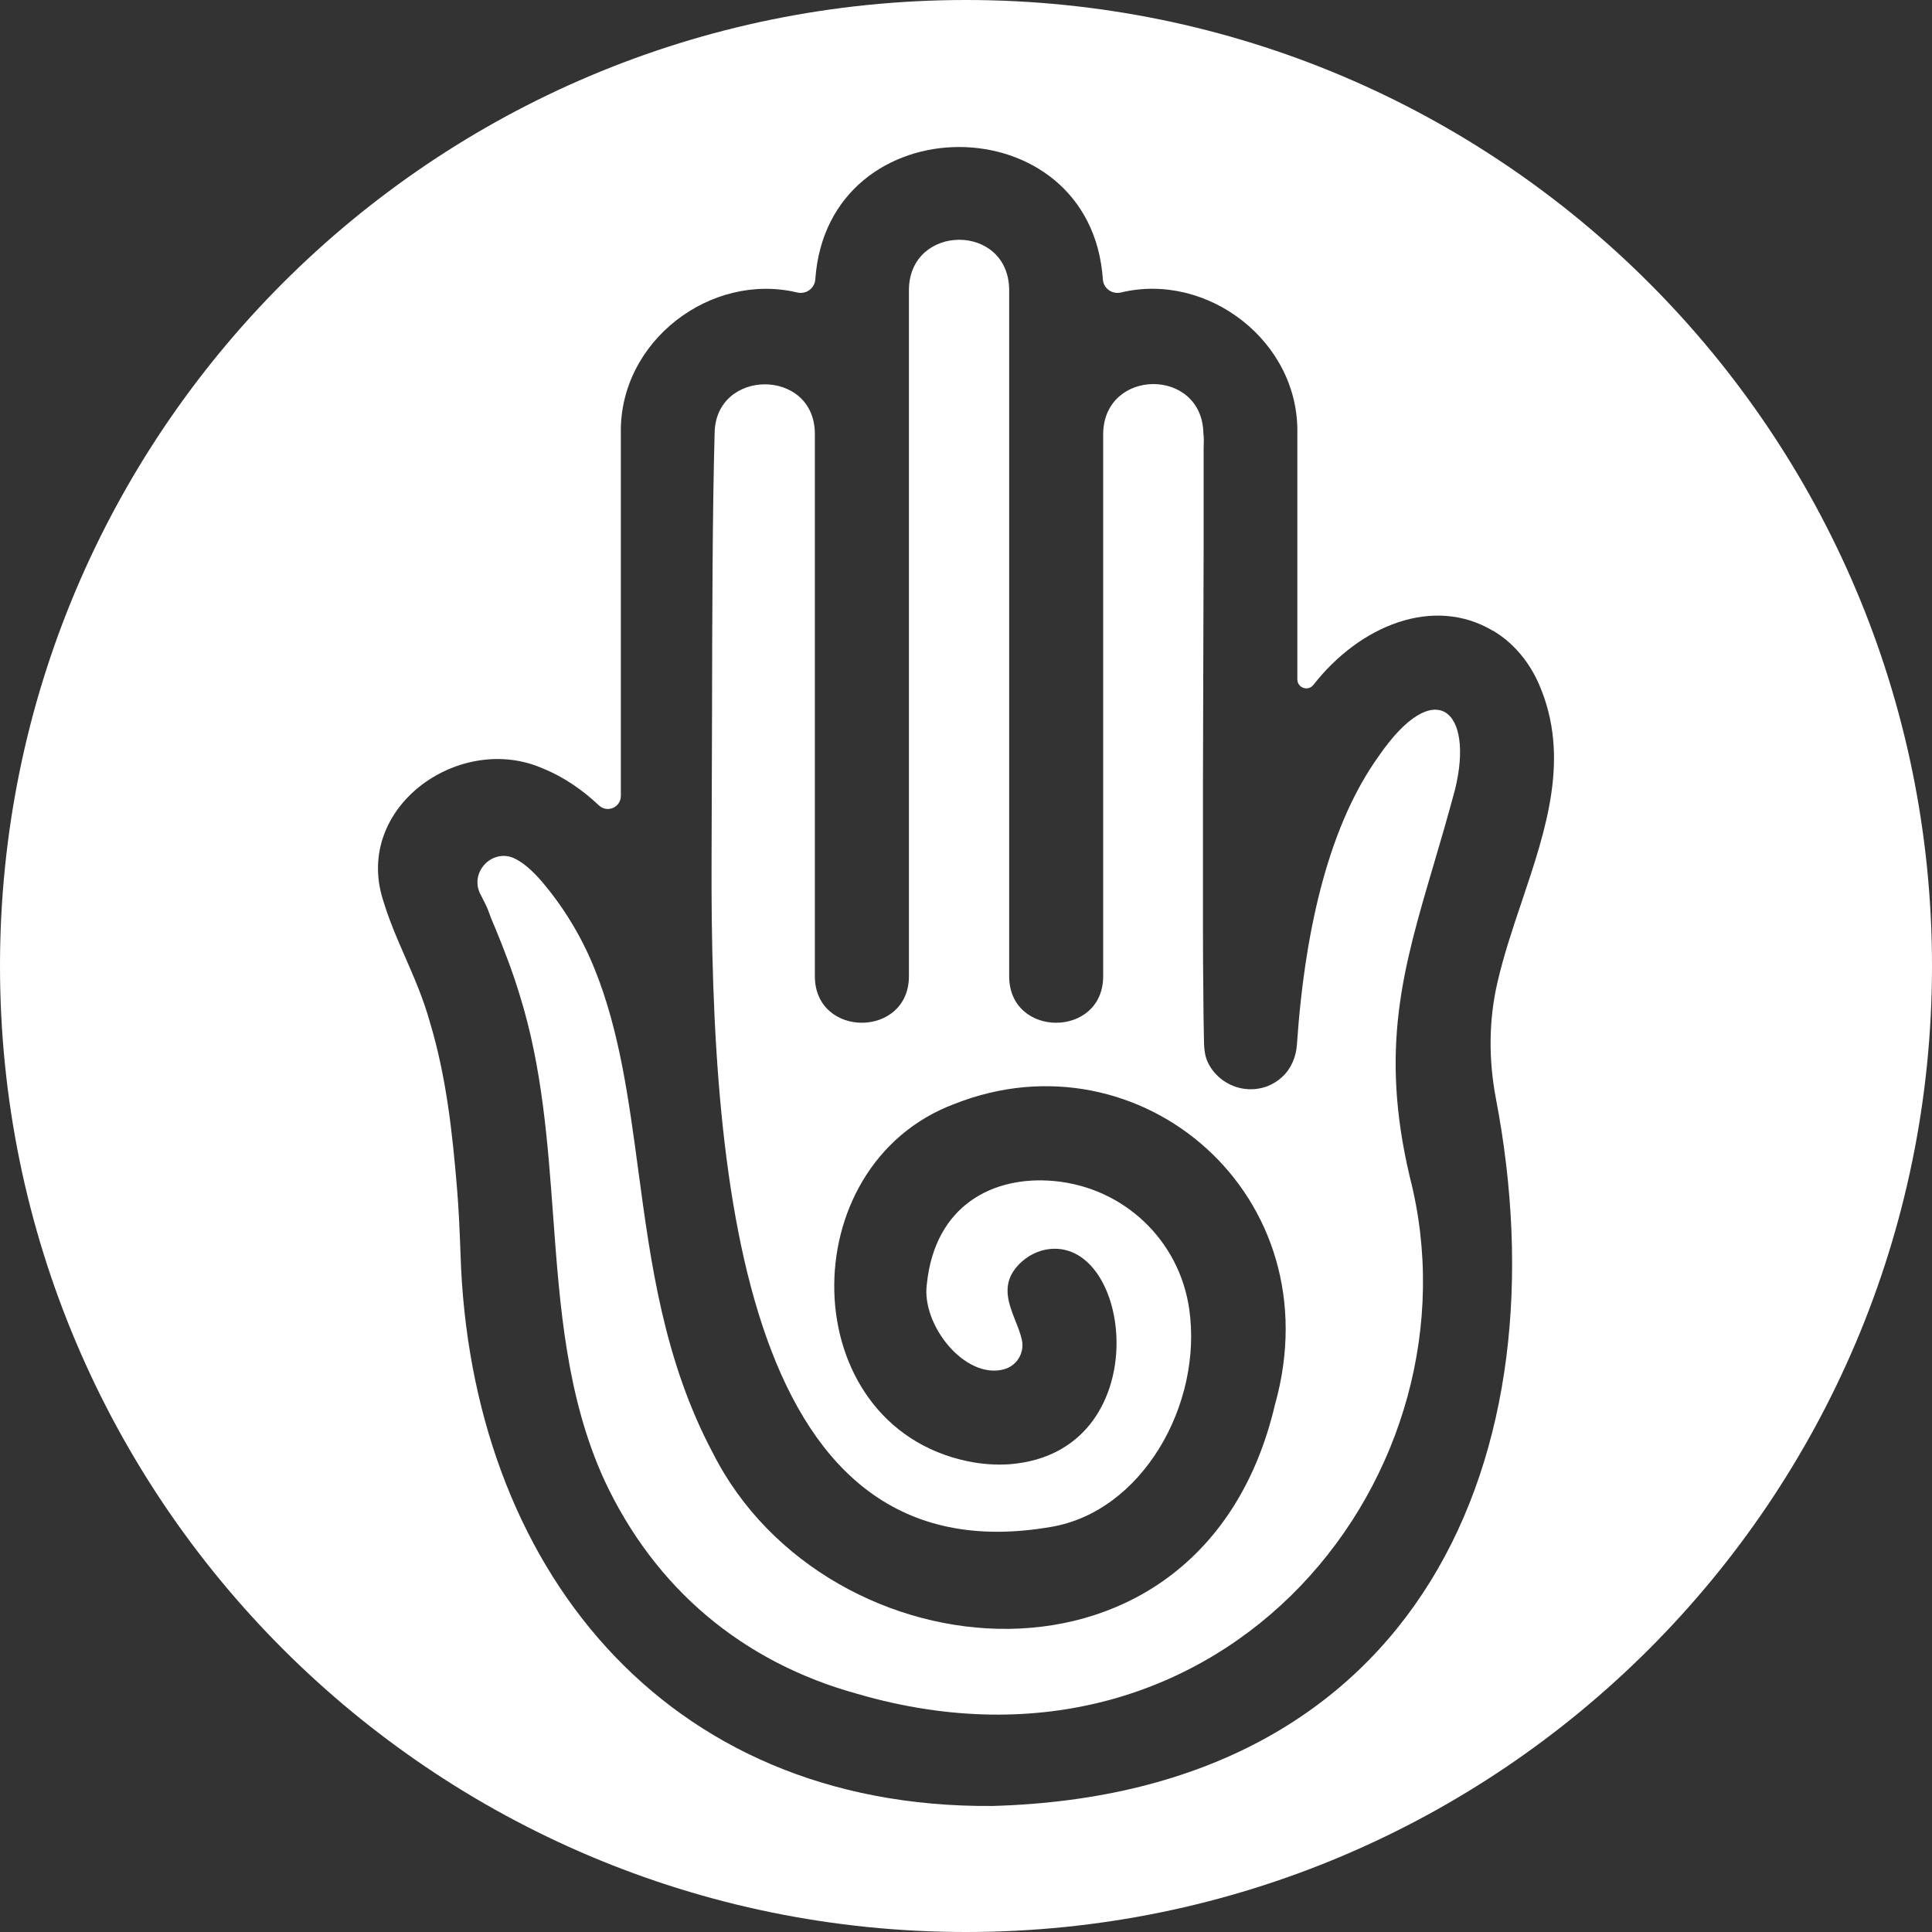 <svg width="26" height="26" viewBox="0 0 26 26" fill="none" xmlns="http://www.w3.org/2000/svg">
<rect x="0" y="0" width="26" height="26" fill="#333333" stroke="none"/>
<path fill-rule="evenodd" clip-rule="evenodd" d="M13 26C20.18 26 26 20.18 26 13C26 5.82 20.18 0 13 0C5.82 0 0 5.82 0 13C0 20.18 5.82 26 13 26ZM17.675 9.217C18.299 8.419 19.288 8.011 20.092 8.489L20.093 8.488C20.375 8.655 20.586 8.917 20.715 9.217C21.133 10.19 20.809 11.152 20.482 12.125C20.358 12.491 20.235 12.859 20.15 13.229C20.033 13.739 20.033 14.267 20.131 14.782C21.049 19.57 19.127 24.143 13.354 24.304C8.909 24.338 6.33 21.044 6.198 16.888L6.198 16.888C6.187 16.596 6.176 16.304 6.152 16.013C6.088 15.234 6.005 14.488 5.788 13.765C5.698 13.441 5.577 13.165 5.457 12.889C5.339 12.62 5.222 12.352 5.134 12.042C4.811 10.818 6.213 9.861 7.304 10.341C7.597 10.46 7.848 10.638 8.06 10.839C8.173 10.944 8.355 10.865 8.355 10.711V5.833C8.331 4.592 9.564 3.658 10.728 3.936C10.846 3.965 10.963 3.882 10.972 3.76C11.136 1.385 14.678 1.384 14.842 3.76C14.849 3.882 14.968 3.965 15.086 3.936C16.248 3.656 17.484 4.592 17.459 5.833V9.142C17.459 9.258 17.604 9.308 17.675 9.217ZM19.293 11.638C19.386 11.322 19.484 10.989 19.58 10.629L19.581 10.626C19.844 9.556 19.31 9.074 18.552 10.179C17.913 11.071 17.566 12.413 17.453 14.062C17.441 14.225 17.376 14.381 17.256 14.492C17.198 14.546 17.131 14.588 17.058 14.617C16.858 14.693 16.636 14.664 16.46 14.54C16.375 14.479 16.303 14.398 16.258 14.304C16.206 14.199 16.204 14.089 16.202 13.976C16.202 13.961 16.202 13.945 16.201 13.929C16.197 13.743 16.195 13.555 16.194 13.368L16.194 13.366C16.191 13.098 16.189 12.83 16.189 12.562V11.59V10.515C16.191 10.147 16.192 9.778 16.192 9.41C16.194 9.054 16.195 8.698 16.195 8.341C16.197 8.022 16.198 7.701 16.198 7.381V6.597V6.058C16.198 6.037 16.199 6.016 16.199 5.995C16.201 5.941 16.202 5.887 16.195 5.834C16.179 4.942 14.86 4.952 14.846 5.834V13.142C14.842 13.97 13.585 13.972 13.581 13.142V3.892C13.564 2.999 12.247 3.011 12.232 3.892V13.142C12.226 13.97 10.972 13.972 10.966 13.142V5.834C10.96 4.947 9.623 4.956 9.617 5.834C9.588 6.901 9.585 8.173 9.582 9.678C9.581 10.259 9.579 10.875 9.576 11.527C9.555 16.094 10.061 21.248 14.135 20.55C15.366 20.35 16.189 18.904 16.004 17.616C15.87 16.686 15.121 15.981 14.188 15.894C13.374 15.818 12.583 16.212 12.473 17.281C12.397 17.829 12.984 18.564 13.506 18.429C13.684 18.383 13.792 18.206 13.751 18.027C13.732 17.945 13.7 17.862 13.666 17.778C13.569 17.531 13.467 17.274 13.707 17.021C13.821 16.902 13.971 16.823 14.135 16.808C15.258 16.704 15.562 19.54 13.599 19.704C13.406 19.719 13.212 19.704 13.022 19.665C10.684 19.173 10.632 15.678 12.853 14.853C15.343 13.874 17.951 16.088 17.157 18.907C16.182 23.054 11.123 22.579 9.595 19.557C8.934 18.314 8.758 17.002 8.59 15.752C8.461 14.794 8.338 13.872 8.004 13.045C7.841 12.638 7.617 12.259 7.34 11.921C7.211 11.763 7.079 11.632 6.938 11.559C6.637 11.402 6.31 11.731 6.465 12.034C6.473 12.05 6.481 12.065 6.489 12.081C6.521 12.143 6.554 12.205 6.573 12.261C6.595 12.324 6.62 12.385 6.646 12.446C6.649 12.453 6.652 12.46 6.655 12.466C6.773 12.751 6.898 13.071 6.998 13.404C7.297 14.367 7.371 15.369 7.444 16.363C7.534 17.589 7.624 18.803 8.133 19.919C8.812 21.375 9.991 22.371 11.544 22.797C16.504 24.237 19.996 19.802 18.971 15.833C18.564 14.105 18.881 13.034 19.293 11.638Z" fill="white"/>
</svg>
